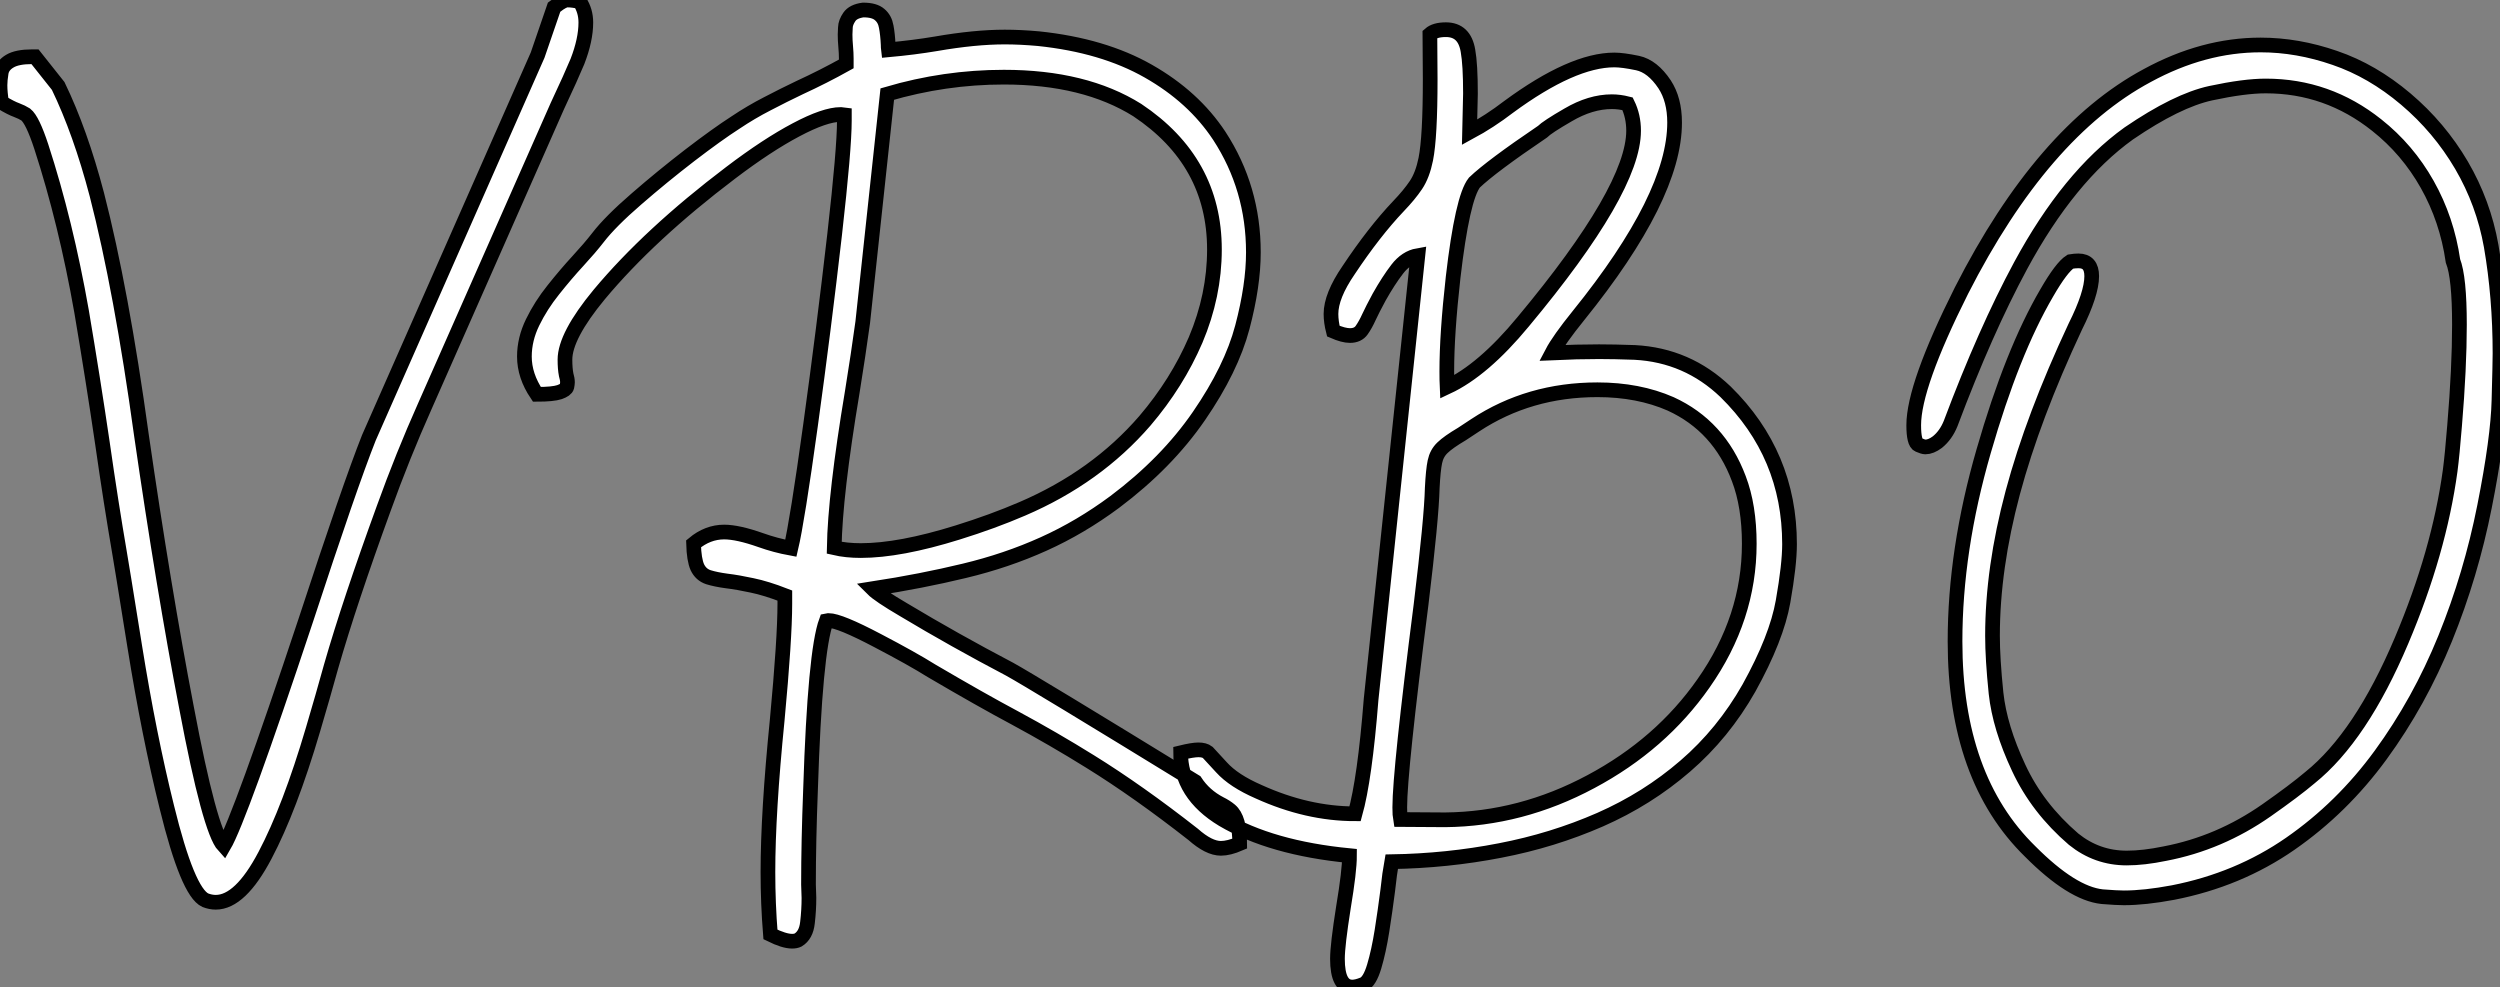 <?xml version="1.0" standalone="no"?>
<svg xmlns="http://www.w3.org/2000/svg" viewBox="2.19 -42.22 170.1 67.16"><rect x="2.19" y="-42.22" width="170.1" height="67.16" fill="#808080" stroke="none"/><path d="M16.87 19.17L16.87 19.17Q16.52 19.17 16.16 19.03L16.16 19.03Q14.96 18.48 13.54 12.69L13.54 12.69Q12.33 7.82 11.36 1.78Q10.39-4.27 10.34-4.51L10.34-4.51Q9.73-8.07 9.16-12.06L9.16-12.06Q8.50-16.54 7.74-21.03L7.74-21.03Q6.67-27.10 5.00-32.24L5.00-32.24Q4.40-34.07 3.94-34.43L3.94-34.43Q3.69-34.59 3.32-34.73Q2.95-34.86 2.30-35.25L2.30-35.25Q2.19-35.90 2.19-36.42L2.19-36.42Q2.19-36.78 2.27-37.27Q2.35-37.76 2.86-38.06Q3.36-38.36 4.38-38.36L4.38-38.36L4.57-38.36L6.15-36.37Q7.66-33.25 8.78-28.98L8.78-28.98Q10.45-22.50 11.81-12.63L11.81-12.63Q13.32-2.19 14.88 5.93L14.88 5.93Q16.46 14.30 17.42 15.34L17.42 15.34Q18.51 13.48 23.00-0.03L23.00-0.03Q26.00-9.19 27.29-12.44L27.29-12.44L38.77-38.47L39.89-41.73L40.00-41.81Q40.52-42.22 40.80-42.22L40.80-42.22Q41.15-42.22 41.64-42.11L41.64-42.11Q42.05-41.48 42.05-40.69L42.05-40.69Q42.05-39.51 41.48-38.04L41.48-38.04Q41.07-37.05 40.11-35L40.11-35L31.09-14.57Q29.59-11.21 28.30-7.63L28.30-7.63Q25.98-1.26 24.72 3.12L24.72 3.12Q24.17 5.11 23.49 7.41L23.49 7.41Q21.90 12.80 20.22 15.98Q18.54 19.17 16.87 19.17ZM56.08 21.82L56.08 21.82Q55.54 21.82 54.61 21.36L54.61 21.36Q54.44 19.25 54.44 17.12L54.44 17.12Q54.44 13.07 55.07 6.78L55.07 6.78Q55.59 1.23 55.59-1.15L55.59-1.15L55.59-1.70Q54.33-2.19 53.36-2.39Q52.39-2.60 51.64-2.69Q50.89-2.79 50.38-2.95Q49.88-3.12 49.64-3.62Q49.41-4.13 49.38-5.22L49.38-5.22Q50.34-6.02 51.46-6.02L51.46-6.02Q52.39-6.02 53.95-5.47L53.95-5.47Q54.96-5.11 56-4.92L56-4.92Q56.44-6.78 57.34-13.30Q58.24-19.82 58.98-26.28L58.98-26.28Q59.64-32.10 59.64-34.02L59.64-34.02L59.64-34.40L59.39-34.43Q58.32-34.43 56.36-33.39Q54.39-32.35 51.90-30.46L51.90-30.46Q46.38-26.28 42.96-22.18L42.96-22.18Q40.63-19.36 40.63-17.75L40.63-17.75Q40.63-17.14 40.71-16.73L40.71-16.73Q40.80-16.43 40.80-16.21L40.80-16.21Q40.80-16.11 40.76-15.90Q40.71-15.70 40.26-15.54Q39.81-15.39 38.72-15.39L38.72-15.39Q37.87-16.65 37.87-17.96L37.87-17.96Q37.87-19.14 38.43-20.29Q38.99-21.44 39.84-22.50Q40.69-23.57 41.51-24.46Q42.33-25.35 42.88-26.06L42.88-26.06Q43.72-27.15 45.49-28.68Q47.25-30.21 49.12-31.65Q51.00-33.09 52.23-33.88L52.23-33.88Q53.29-34.59 54.40-35.16Q55.51-35.74 56.60-36.26L56.60-36.26Q58.21-37.00 59.77-37.87L59.77-37.87L59.77-38.23Q59.77-38.61 59.73-39.05Q59.69-39.48 59.69-39.87L59.69-39.87Q59.69-40.00 59.71-40.35Q59.72-40.69 59.98-41.07Q60.24-41.45 60.92-41.54L60.92-41.54Q61.69-41.54 62.04-41.23Q62.40-40.93 62.49-40.40Q62.59-39.87 62.62-39.18L62.62-39.18Q62.62-38.99 62.64-38.83L62.64-38.83Q64.39-38.99 65.87-39.24L65.87-39.24Q68.52-39.70 70.55-39.70L70.55-39.70Q71.61-39.70 72.84-39.59L72.84-39.59Q77.25-39.13 80.32-37.38Q83.40-35.63 85.15-32.98L85.15-32.98Q87.47-29.42 87.47-25.05L87.47-25.05Q87.47-22.80 86.72-19.96Q85.97-17.12 83.77-13.92Q81.57-10.72 78.04-8.07L78.04-8.07Q75.71-6.34 73.20-5.21Q70.68-4.07 67.80-3.38Q64.91-2.68 61.55-2.16L61.55-2.16Q61.99-1.72 63.66-0.74L63.66-0.74Q67.13 1.34 70.88 3.31L70.88 3.31Q72.46 4.18 83.51 10.96L83.51 10.96Q84.14 11.92 85.20 12.47L85.20 12.47Q85.59 12.66 85.89 12.91L85.89 12.91Q86.54 13.45 86.54 15.18L86.54 15.18Q85.80 15.50 85.26 15.50L85.26 15.50Q84.44 15.50 83.37 14.55L83.37 14.55Q79.63 11.62 76.37 9.60L76.37 9.60Q73.86 8.04 71.23 6.62L71.23 6.62Q68.96 5.41 65.57 3.42L65.57 3.42Q64.26 2.60 61.91 1.37L61.91 1.37Q59.31 0 58.57 0L58.57 0L58.41 0.03Q57.64 2.11 57.34 11.46L57.34 11.46Q57.20 15.04 57.20 17.96L57.20 17.96L57.23 18.87Q57.23 19.71 57.13 20.56Q57.04 21.41 56.49 21.74L56.49 21.74Q56.33 21.82 56.08 21.82ZM60.76-4.76L60.76-4.76Q63.41-4.76 67.35-5.99L67.35-5.99Q69.73-6.73 71.75-7.60L71.75-7.60Q76.78-9.76 80.09-13.59L80.09-13.59Q82.28-16.16 83.54-19.09L83.54-19.09Q84.82-22.12 84.82-25.24L84.82-25.24Q84.82-31.23 79.57-34.73L79.57-34.73Q75.99-36.97 70.49-36.97L70.49-36.97Q66.47-36.97 62.56-35.82L62.56-35.82L60.89-20.29Q60.59-18.10 60.18-15.56L60.18-15.56Q59.01-8.56 58.95-4.95L58.95-4.95Q59.77-4.76 60.76-4.76ZM94.20 24.94L94.20 24.94Q93.19 24.94 93.19 23.02L93.19 23.02Q93.19 22.09 93.60 19.50L93.60 19.50Q94.01 17.04 94.01 16.00L94.01 16.00Q88.68 15.48 85.39 13.54L85.39 13.54Q82.52 11.81 82.52 9.00L82.52 9.00Q83.34 8.80 83.73 8.80L83.73 8.80Q84.14 8.80 84.36 8.97L84.36 8.97Q84.46 9.08 85.30 9.99Q86.13 10.91 87.83 11.65L87.83 11.65Q91.14 13.15 94.39 13.15L94.39 13.15Q95.05 10.80 95.48 5.36L95.48 5.36L98.66-24.83Q97.86-24.69 97.26-23.91Q96.66-23.13 96.03-22.01L96.03-22.01Q95.57-21.16 95.33-20.64Q95.10-20.13 94.84-19.76Q94.58-19.39 94.04-19.39L94.04-19.39Q93.60-19.39 92.91-19.69L92.91-19.69Q92.75-20.32 92.75-20.86L92.75-20.86Q92.75-22.09 93.95-23.84L93.95-23.84Q95.68-26.44 97.34-28.19L97.34-28.19Q98.08-28.96 98.53-29.63Q98.98-30.30 99.20-31.39L99.20-31.39Q99.50-32.89 99.50-36.83L99.50-36.83L99.48-39.89Q99.83-40.20 100.57-40.20L100.57-40.20Q101.83-40.20 102.07-38.77L102.07-38.77Q102.24-37.84 102.24-35.85L102.24-35.85L102.18-33.22Q103.55-33.96 104.84-34.95L104.84-34.95Q109.18-38.14 112.03-38.14L112.03-38.14Q112.60-38.14 113.61-37.93Q114.63-37.71 115.45-36.48L115.45-36.48Q116.13-35.44 116.13-33.88L116.13-33.88Q116.13-28.85 109.59-20.75L109.59-20.75Q108.25-19.09 107.79-18.21L107.79-18.21Q109.48-18.29 110.99-18.29L110.99-18.29Q112-18.29 113.42-18.24L113.42-18.24Q117.00-18.05 119.60-15.56L119.60-15.56Q123.95-11.29 123.95-5.20L123.95-5.20Q123.95-3.80 123.51-1.30Q123.07 1.20 121.19 4.59L121.19 4.59Q119.44 7.68 116.85 9.91Q114.27 12.14 111.06 13.55Q107.84 14.96 104.25 15.65Q100.65 16.35 96.88 16.41L96.88 16.41Q96.74 17.17 96.61 18.38L96.61 18.38Q96.44 19.71 96.22 21.11Q96.00 22.50 95.69 23.54Q95.38 24.58 94.94 24.76Q94.50 24.94 94.20 24.94ZM97.48 13.54L100.52 13.56Q105.68 13.51 110.44 10.96Q115.20 8.42 118.10 4.27L118.10 4.27Q121.21-0.16 121.21-5.22L121.21-5.22Q121.21-7.79 120.50-9.65L120.50-9.65Q119.16-13.23 115.86-14.74L115.86-14.74Q113.67-15.70 110.88-15.70L110.88-15.70Q106.23-15.70 102.57-13.29L102.57-13.29L101.66-12.69Q100.73-12.14 100.34-11.76Q99.94-11.38 99.82-10.80Q99.70-10.23 99.64-9.02L99.64-9.02Q99.59-6.95 98.88-1.09L98.88-1.09Q97.43 10.25 97.43 12.71L97.43 12.71Q97.43 13.26 97.48 13.54L97.48 13.54ZM100.65-15.89L100.65-15.89Q103.11-17.04 105.82-20.32L105.82-20.32Q113.34-29.34 113.34-33.33L113.34-33.33Q113.34-34.32 112.93-35.16L112.93-35.16Q112.38-35.30 111.86-35.30L111.86-35.30Q110.41-35.30 108.88-34.40L108.88-34.40Q107.46-33.58 107.13-33.25L107.13-33.25Q103.66-30.90 102.51-29.80L102.51-29.80Q101.69-28.77 101.06-23.35L101.06-23.35Q100.63-19.52 100.63-16.95L100.63-16.95Q100.63-16.32 100.65-15.89ZM146.70 18.87L146.70 18.87Q146.23 18.87 145.22 18.79L145.22 18.79Q143.17 18.57 140.33 15.72L140.33 15.72Q135.21 10.72 135.21 1.42L135.21 1.42Q135.21-4.79 137.16-11.53Q139.10-18.27 141.45-22.29L141.45-22.29Q142.46-24.04 143.06-24.42L143.06-24.42Q143.36-24.47 143.61-24.47L143.61-24.47Q144.51-24.47 144.51-23.43L144.51-23.43Q144.51-22.23 143.39-19.99L143.39-19.99Q140.52-13.86 139.14-8.71Q137.76-3.55 137.76 1.04L137.76 1.04Q137.76 2.60 138.00 4.94Q138.25 7.27 139.54 10.02Q140.82 12.77 143.28 14.88L143.28 14.88Q144.87 16.16 146.89 16.16L146.89 16.16Q148.04 16.16 149.49 15.86L149.49 15.86Q153.21 15.15 156.41 12.91L156.41 12.91Q158.32 11.57 159.36 10.69L159.36 10.69Q162.83 7.90 165.59 1.37L165.59 1.37Q168.14-4.65 168.90-10.20L168.90-10.20Q169.04-11.27 169.20-13.26L169.20-13.26Q169.53-17.20 169.53-20.13L169.53-20.13Q169.53-23.35 169.09-24.47L169.09-24.47Q168.68-27.29 167.34-29.67Q166.00-32.05 163.90-33.71L163.90-33.71Q160.56-36.37 156.35-36.37L156.35-36.37Q154.90-36.37 152.61-35.88Q150.31-35.38 147.03-33.14L147.03-33.14Q142.95-30.21 139.67-24.14L139.67-24.14Q137.27-19.69 134.91-13.40L134.91-13.40Q134.59-12.61 134.01-12.14L134.01-12.14Q133.57-11.81 133.19-11.81L133.19-11.81Q133.05-11.81 132.73-11.95Q132.40-12.09 132.40-13.29L132.40-13.29Q132.40-15.97 135.65-22.45L135.65-22.45Q141.15-33.25 148.29-37.08L148.29-37.08Q152.11-39.16 156.00-39.16L156.00-39.16Q158.51-39.16 161.05-38.28Q163.60-37.41 165.88-35.48Q168.16-33.55 169.67-30.98Q171.17-28.41 171.69-25.48L171.69-25.48Q172.29-22.01 172.29-18.18L172.29-18.18Q172.29-17.58 172.22-15.00Q172.16-12.41 171.24-7.77Q170.32-3.12 168.56 1.22Q166.80 5.55 164.17 9.15Q161.55 12.74 158.02 15.19Q154.49 17.64 150.04 18.51L150.04 18.51Q148.12 18.87 146.70 18.87Z" fill="white" stroke="black" transform="scale(1,1)"/></svg>